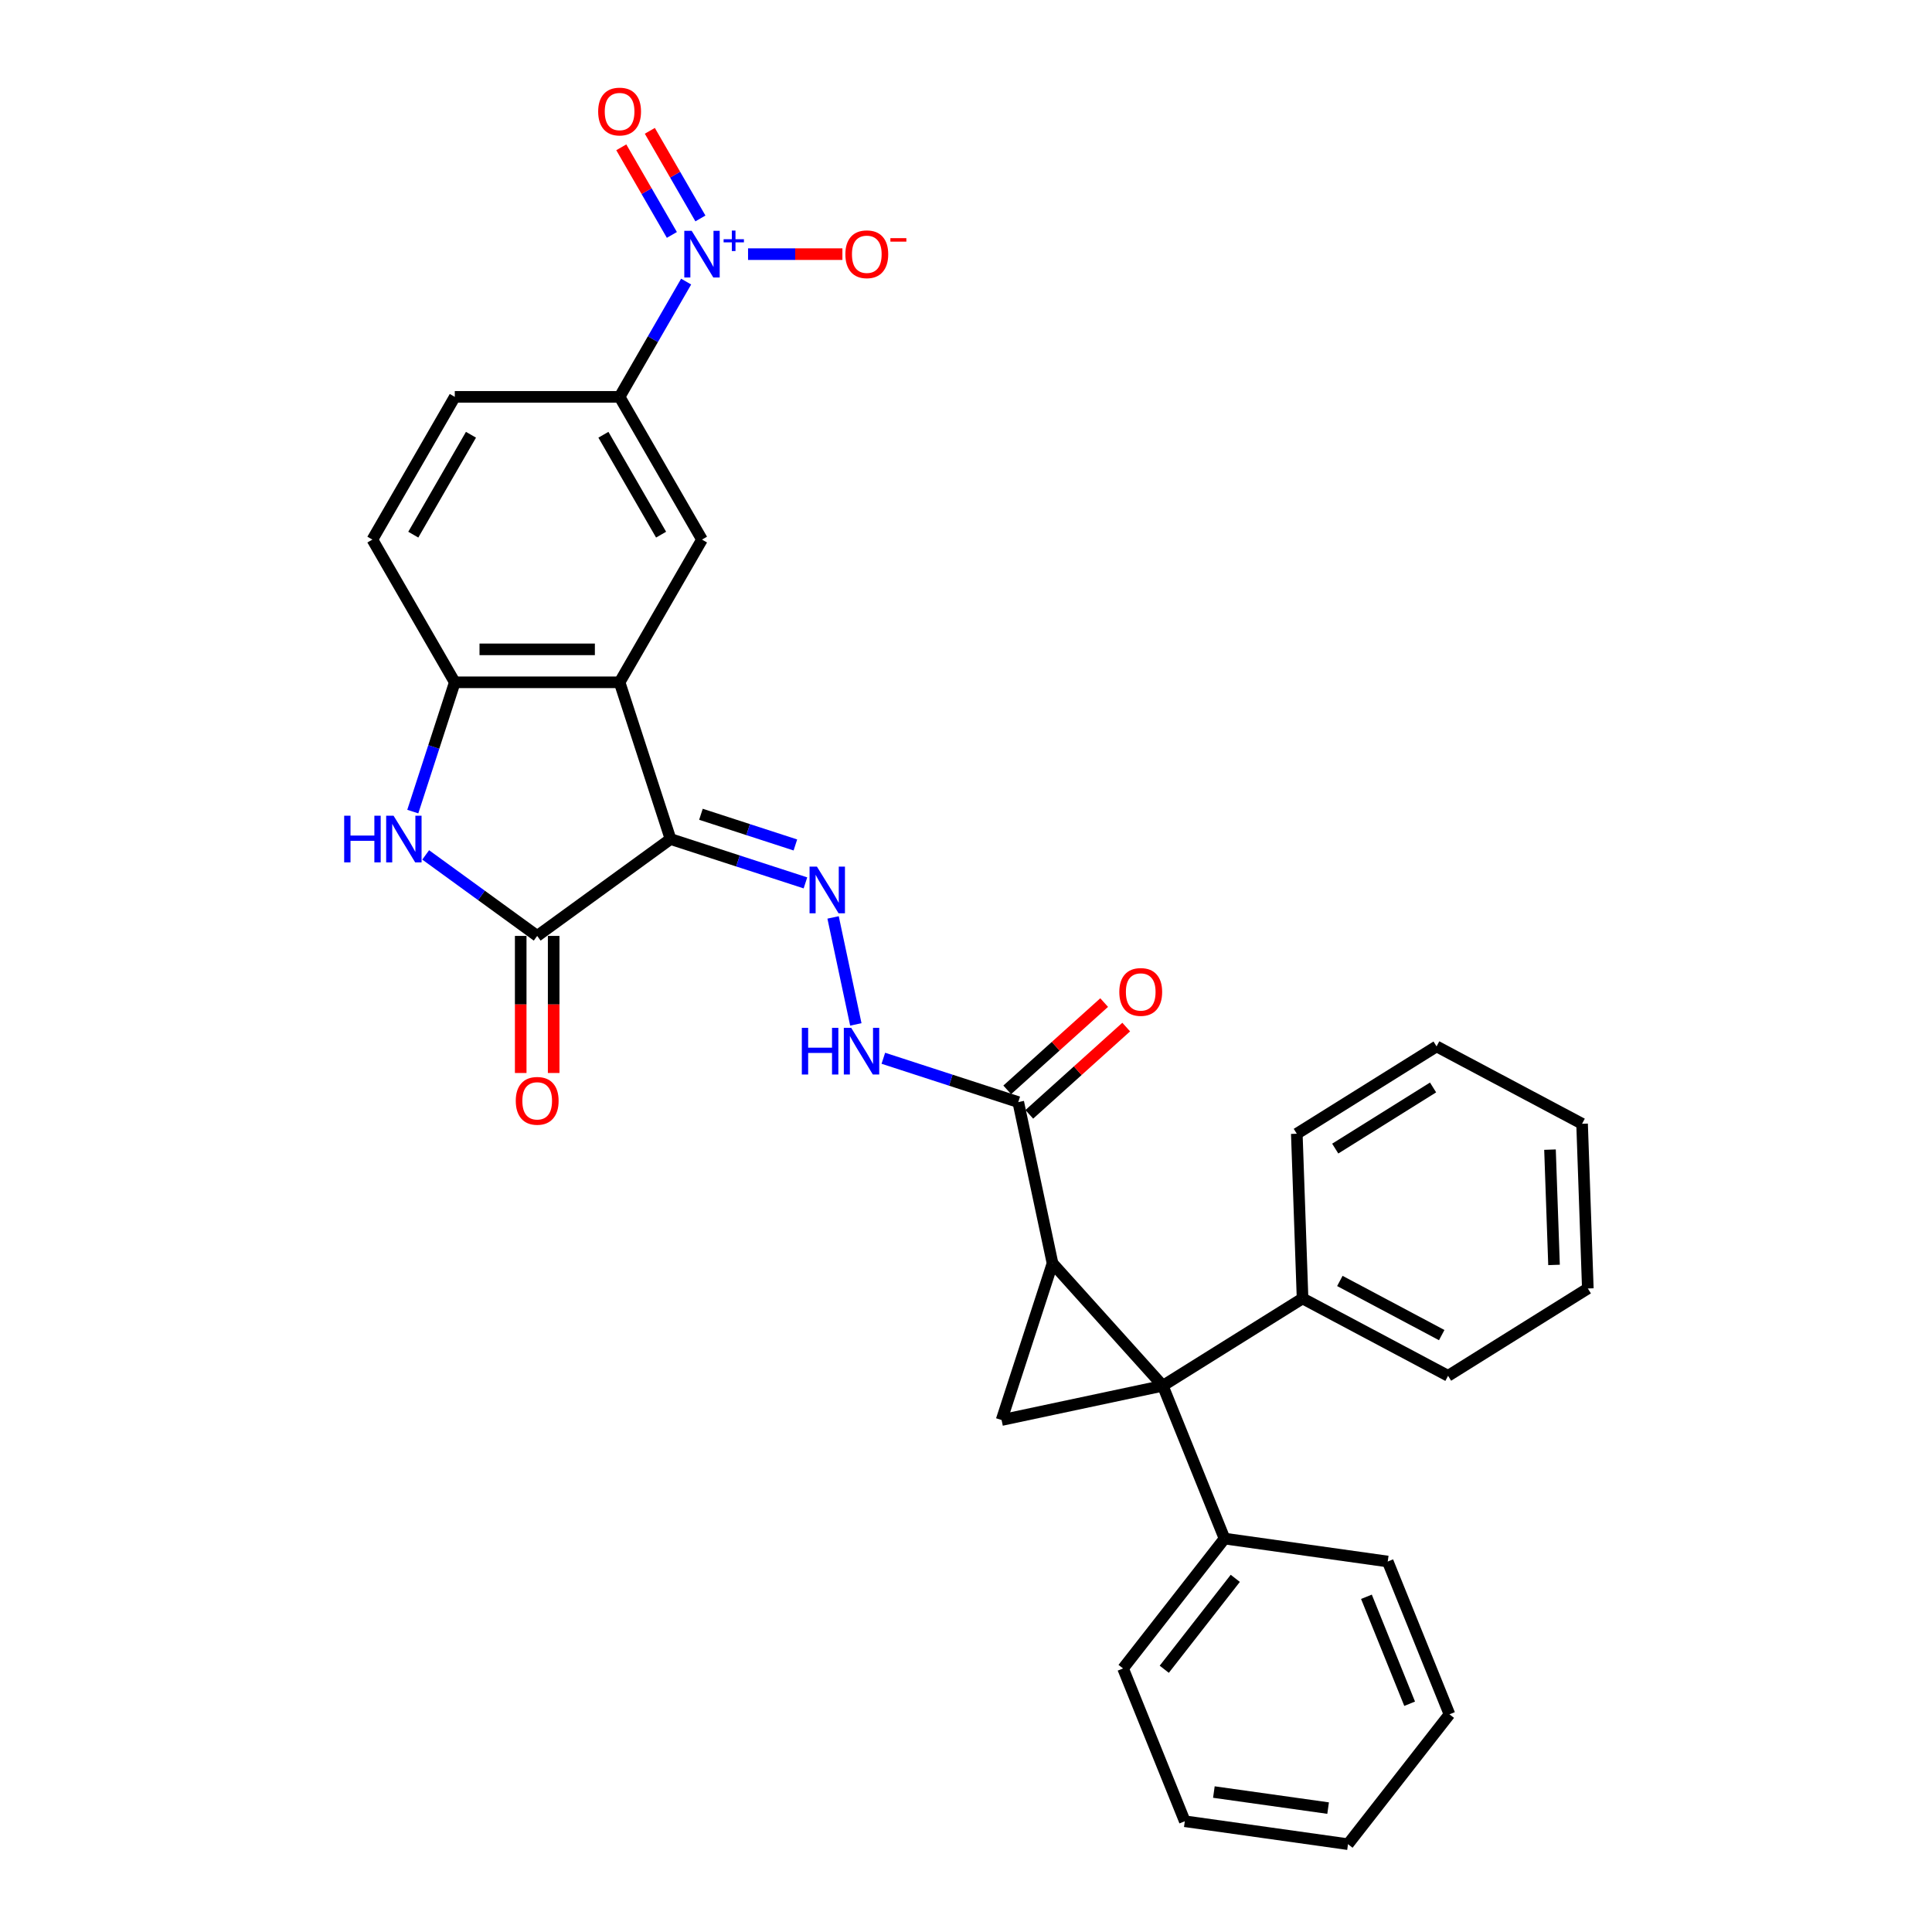 <?xml version='1.0' encoding='iso-8859-1'?>
<svg version='1.1' baseProfile='full'
              xmlns='http://www.w3.org/2000/svg'
                      xmlns:rdkit='http://www.rdkit.org/xml'
                      xmlns:xlink='http://www.w3.org/1999/xlink'
                  xml:space='preserve'
width='1000px' height='1000px' viewBox='0 0 1000 1000'>
<!-- END OF HEADER -->
<rect style='opacity:1.0;fill:#FFFFFF;stroke:none' width='1000' height='1000' x='0' y='0'> </rect>
<path class='bond-0' d='M 601.861,717.275 L 544.783,653.884' style='fill:none;fill-rule:evenodd;stroke:#000000;stroke-width:6px;stroke-linecap:butt;stroke-linejoin:miter;stroke-opacity:1' />
<path class='bond-4' d='M 601.861,717.275 L 518.424,735.01' style='fill:none;fill-rule:evenodd;stroke:#000000;stroke-width:6px;stroke-linecap:butt;stroke-linejoin:miter;stroke-opacity:1' />
<path class='bond-14' d='M 601.861,717.275 L 674.201,672.072' style='fill:none;fill-rule:evenodd;stroke:#000000;stroke-width:6px;stroke-linecap:butt;stroke-linejoin:miter;stroke-opacity:1' />
<path class='bond-15' d='M 601.861,717.275 L 633.815,796.365' style='fill:none;fill-rule:evenodd;stroke:#000000;stroke-width:6px;stroke-linecap:butt;stroke-linejoin:miter;stroke-opacity:1' />
<path class='bond-9' d='M 544.783,653.884 L 527.048,570.446' style='fill:none;fill-rule:evenodd;stroke:#000000;stroke-width:6px;stroke-linecap:butt;stroke-linejoin:miter;stroke-opacity:1' />
<path class='bond-31' d='M 544.783,653.884 L 518.424,735.01' style='fill:none;fill-rule:evenodd;stroke:#000000;stroke-width:6px;stroke-linecap:butt;stroke-linejoin:miter;stroke-opacity:1' />
<path class='bond-1' d='M 347.06,434.289 L 381.976,445.634' style='fill:none;fill-rule:evenodd;stroke:#000000;stroke-width:6px;stroke-linecap:butt;stroke-linejoin:miter;stroke-opacity:1' />
<path class='bond-1' d='M 381.976,445.634 L 416.892,456.979' style='fill:none;fill-rule:evenodd;stroke:#0000FF;stroke-width:6px;stroke-linecap:butt;stroke-linejoin:miter;stroke-opacity:1' />
<path class='bond-1' d='M 362.806,421.468 L 387.248,429.409' style='fill:none;fill-rule:evenodd;stroke:#000000;stroke-width:6px;stroke-linecap:butt;stroke-linejoin:miter;stroke-opacity:1' />
<path class='bond-1' d='M 387.248,429.409 L 411.689,437.351' style='fill:none;fill-rule:evenodd;stroke:#0000FF;stroke-width:6px;stroke-linecap:butt;stroke-linejoin:miter;stroke-opacity:1' />
<path class='bond-2' d='M 347.06,434.289 L 320.7,353.163' style='fill:none;fill-rule:evenodd;stroke:#000000;stroke-width:6px;stroke-linecap:butt;stroke-linejoin:miter;stroke-opacity:1' />
<path class='bond-3' d='M 347.06,434.289 L 278.049,484.428' style='fill:none;fill-rule:evenodd;stroke:#000000;stroke-width:6px;stroke-linecap:butt;stroke-linejoin:miter;stroke-opacity:1' />
<path class='bond-8' d='M 320.7,353.163 L 235.399,353.163' style='fill:none;fill-rule:evenodd;stroke:#000000;stroke-width:6px;stroke-linecap:butt;stroke-linejoin:miter;stroke-opacity:1' />
<path class='bond-8' d='M 307.905,336.103 L 248.194,336.103' style='fill:none;fill-rule:evenodd;stroke:#000000;stroke-width:6px;stroke-linecap:butt;stroke-linejoin:miter;stroke-opacity:1' />
<path class='bond-10' d='M 320.7,353.163 L 363.351,279.29' style='fill:none;fill-rule:evenodd;stroke:#000000;stroke-width:6px;stroke-linecap:butt;stroke-linejoin:miter;stroke-opacity:1' />
<path class='bond-6' d='M 278.049,484.428 L 249.191,463.462' style='fill:none;fill-rule:evenodd;stroke:#000000;stroke-width:6px;stroke-linecap:butt;stroke-linejoin:miter;stroke-opacity:1' />
<path class='bond-6' d='M 249.191,463.462 L 220.333,442.495' style='fill:none;fill-rule:evenodd;stroke:#0000FF;stroke-width:6px;stroke-linecap:butt;stroke-linejoin:miter;stroke-opacity:1' />
<path class='bond-17' d='M 269.519,484.428 L 269.519,519.905' style='fill:none;fill-rule:evenodd;stroke:#000000;stroke-width:6px;stroke-linecap:butt;stroke-linejoin:miter;stroke-opacity:1' />
<path class='bond-17' d='M 269.519,519.905 L 269.519,555.382' style='fill:none;fill-rule:evenodd;stroke:#FF0000;stroke-width:6px;stroke-linecap:butt;stroke-linejoin:miter;stroke-opacity:1' />
<path class='bond-17' d='M 286.579,484.428 L 286.579,519.905' style='fill:none;fill-rule:evenodd;stroke:#000000;stroke-width:6px;stroke-linecap:butt;stroke-linejoin:miter;stroke-opacity:1' />
<path class='bond-17' d='M 286.579,519.905 L 286.579,555.382' style='fill:none;fill-rule:evenodd;stroke:#FF0000;stroke-width:6px;stroke-linecap:butt;stroke-linejoin:miter;stroke-opacity:1' />
<path class='bond-5' d='M 355.146,145.754 L 337.923,175.585' style='fill:none;fill-rule:evenodd;stroke:#0000FF;stroke-width:6px;stroke-linecap:butt;stroke-linejoin:miter;stroke-opacity:1' />
<path class='bond-5' d='M 337.923,175.585 L 320.7,205.416' style='fill:none;fill-rule:evenodd;stroke:#000000;stroke-width:6px;stroke-linecap:butt;stroke-linejoin:miter;stroke-opacity:1' />
<path class='bond-13' d='M 387.188,131.543 L 411.607,131.543' style='fill:none;fill-rule:evenodd;stroke:#0000FF;stroke-width:6px;stroke-linecap:butt;stroke-linejoin:miter;stroke-opacity:1' />
<path class='bond-13' d='M 411.607,131.543 L 436.026,131.543' style='fill:none;fill-rule:evenodd;stroke:#FF0000;stroke-width:6px;stroke-linecap:butt;stroke-linejoin:miter;stroke-opacity:1' />
<path class='bond-16' d='M 362.533,113.067 L 349.442,90.392' style='fill:none;fill-rule:evenodd;stroke:#0000FF;stroke-width:6px;stroke-linecap:butt;stroke-linejoin:miter;stroke-opacity:1' />
<path class='bond-16' d='M 349.442,90.392 L 336.351,67.717' style='fill:none;fill-rule:evenodd;stroke:#FF0000;stroke-width:6px;stroke-linecap:butt;stroke-linejoin:miter;stroke-opacity:1' />
<path class='bond-16' d='M 347.759,121.597 L 334.667,98.922' style='fill:none;fill-rule:evenodd;stroke:#0000FF;stroke-width:6px;stroke-linecap:butt;stroke-linejoin:miter;stroke-opacity:1' />
<path class='bond-16' d='M 334.667,98.922 L 321.576,76.248' style='fill:none;fill-rule:evenodd;stroke:#FF0000;stroke-width:6px;stroke-linecap:butt;stroke-linejoin:miter;stroke-opacity:1' />
<path class='bond-34' d='M 213.656,420.078 L 224.527,386.62' style='fill:none;fill-rule:evenodd;stroke:#0000FF;stroke-width:6px;stroke-linecap:butt;stroke-linejoin:miter;stroke-opacity:1' />
<path class='bond-34' d='M 224.527,386.62 L 235.399,353.163' style='fill:none;fill-rule:evenodd;stroke:#000000;stroke-width:6px;stroke-linecap:butt;stroke-linejoin:miter;stroke-opacity:1' />
<path class='bond-7' d='M 431.207,474.86 L 442.978,530.238' style='fill:none;fill-rule:evenodd;stroke:#0000FF;stroke-width:6px;stroke-linecap:butt;stroke-linejoin:miter;stroke-opacity:1' />
<path class='bond-18' d='M 235.399,353.163 L 192.748,279.29' style='fill:none;fill-rule:evenodd;stroke:#000000;stroke-width:6px;stroke-linecap:butt;stroke-linejoin:miter;stroke-opacity:1' />
<path class='bond-12' d='M 527.048,570.446 L 492.132,559.101' style='fill:none;fill-rule:evenodd;stroke:#000000;stroke-width:6px;stroke-linecap:butt;stroke-linejoin:miter;stroke-opacity:1' />
<path class='bond-12' d='M 492.132,559.101 L 457.215,547.756' style='fill:none;fill-rule:evenodd;stroke:#0000FF;stroke-width:6px;stroke-linecap:butt;stroke-linejoin:miter;stroke-opacity:1' />
<path class='bond-19' d='M 532.756,576.785 L 557.841,554.199' style='fill:none;fill-rule:evenodd;stroke:#000000;stroke-width:6px;stroke-linecap:butt;stroke-linejoin:miter;stroke-opacity:1' />
<path class='bond-19' d='M 557.841,554.199 L 582.925,531.612' style='fill:none;fill-rule:evenodd;stroke:#FF0000;stroke-width:6px;stroke-linecap:butt;stroke-linejoin:miter;stroke-opacity:1' />
<path class='bond-19' d='M 521.34,564.107 L 546.425,541.52' style='fill:none;fill-rule:evenodd;stroke:#000000;stroke-width:6px;stroke-linecap:butt;stroke-linejoin:miter;stroke-opacity:1' />
<path class='bond-19' d='M 546.425,541.52 L 571.51,518.934' style='fill:none;fill-rule:evenodd;stroke:#FF0000;stroke-width:6px;stroke-linecap:butt;stroke-linejoin:miter;stroke-opacity:1' />
<path class='bond-11' d='M 363.351,279.29 L 320.7,205.416' style='fill:none;fill-rule:evenodd;stroke:#000000;stroke-width:6px;stroke-linecap:butt;stroke-linejoin:miter;stroke-opacity:1' />
<path class='bond-11' d='M 342.179,276.739 L 312.323,225.027' style='fill:none;fill-rule:evenodd;stroke:#000000;stroke-width:6px;stroke-linecap:butt;stroke-linejoin:miter;stroke-opacity:1' />
<path class='bond-20' d='M 320.7,205.416 L 235.399,205.416' style='fill:none;fill-rule:evenodd;stroke:#000000;stroke-width:6px;stroke-linecap:butt;stroke-linejoin:miter;stroke-opacity:1' />
<path class='bond-21' d='M 674.201,672.072 L 749.518,712.119' style='fill:none;fill-rule:evenodd;stroke:#000000;stroke-width:6px;stroke-linecap:butt;stroke-linejoin:miter;stroke-opacity:1' />
<path class='bond-21' d='M 693.508,663.016 L 746.229,691.048' style='fill:none;fill-rule:evenodd;stroke:#000000;stroke-width:6px;stroke-linecap:butt;stroke-linejoin:miter;stroke-opacity:1' />
<path class='bond-22' d='M 674.201,672.072 L 671.224,586.822' style='fill:none;fill-rule:evenodd;stroke:#000000;stroke-width:6px;stroke-linecap:butt;stroke-linejoin:miter;stroke-opacity:1' />
<path class='bond-23' d='M 633.815,796.365 L 581.299,863.584' style='fill:none;fill-rule:evenodd;stroke:#000000;stroke-width:6px;stroke-linecap:butt;stroke-linejoin:miter;stroke-opacity:1' />
<path class='bond-23' d='M 639.382,816.951 L 602.62,864.004' style='fill:none;fill-rule:evenodd;stroke:#000000;stroke-width:6px;stroke-linecap:butt;stroke-linejoin:miter;stroke-opacity:1' />
<path class='bond-24' d='M 633.815,796.365 L 718.287,808.237' style='fill:none;fill-rule:evenodd;stroke:#000000;stroke-width:6px;stroke-linecap:butt;stroke-linejoin:miter;stroke-opacity:1' />
<path class='bond-35' d='M 192.748,279.29 L 235.399,205.416' style='fill:none;fill-rule:evenodd;stroke:#000000;stroke-width:6px;stroke-linecap:butt;stroke-linejoin:miter;stroke-opacity:1' />
<path class='bond-35' d='M 213.92,276.739 L 243.776,225.027' style='fill:none;fill-rule:evenodd;stroke:#000000;stroke-width:6px;stroke-linecap:butt;stroke-linejoin:miter;stroke-opacity:1' />
<path class='bond-26' d='M 749.518,712.119 L 821.857,666.916' style='fill:none;fill-rule:evenodd;stroke:#000000;stroke-width:6px;stroke-linecap:butt;stroke-linejoin:miter;stroke-opacity:1' />
<path class='bond-27' d='M 671.224,586.822 L 743.564,541.62' style='fill:none;fill-rule:evenodd;stroke:#000000;stroke-width:6px;stroke-linecap:butt;stroke-linejoin:miter;stroke-opacity:1' />
<path class='bond-27' d='M 691.115,594.51 L 741.753,562.868' style='fill:none;fill-rule:evenodd;stroke:#000000;stroke-width:6px;stroke-linecap:butt;stroke-linejoin:miter;stroke-opacity:1' />
<path class='bond-28' d='M 581.299,863.584 L 613.253,942.674' style='fill:none;fill-rule:evenodd;stroke:#000000;stroke-width:6px;stroke-linecap:butt;stroke-linejoin:miter;stroke-opacity:1' />
<path class='bond-25' d='M 718.287,808.237 L 750.241,887.327' style='fill:none;fill-rule:evenodd;stroke:#000000;stroke-width:6px;stroke-linecap:butt;stroke-linejoin:miter;stroke-opacity:1' />
<path class='bond-25' d='M 707.262,826.491 L 729.63,881.854' style='fill:none;fill-rule:evenodd;stroke:#000000;stroke-width:6px;stroke-linecap:butt;stroke-linejoin:miter;stroke-opacity:1' />
<path class='bond-29' d='M 750.241,887.327 L 697.724,954.545' style='fill:none;fill-rule:evenodd;stroke:#000000;stroke-width:6px;stroke-linecap:butt;stroke-linejoin:miter;stroke-opacity:1' />
<path class='bond-33' d='M 821.857,666.916 L 818.88,581.666' style='fill:none;fill-rule:evenodd;stroke:#000000;stroke-width:6px;stroke-linecap:butt;stroke-linejoin:miter;stroke-opacity:1' />
<path class='bond-33' d='M 804.361,654.724 L 802.277,595.049' style='fill:none;fill-rule:evenodd;stroke:#000000;stroke-width:6px;stroke-linecap:butt;stroke-linejoin:miter;stroke-opacity:1' />
<path class='bond-30' d='M 743.564,541.62 L 818.88,581.666' style='fill:none;fill-rule:evenodd;stroke:#000000;stroke-width:6px;stroke-linecap:butt;stroke-linejoin:miter;stroke-opacity:1' />
<path class='bond-32' d='M 613.253,942.674 L 697.724,954.545' style='fill:none;fill-rule:evenodd;stroke:#000000;stroke-width:6px;stroke-linecap:butt;stroke-linejoin:miter;stroke-opacity:1' />
<path class='bond-32' d='M 628.298,927.56 L 687.428,935.87' style='fill:none;fill-rule:evenodd;stroke:#000000;stroke-width:6px;stroke-linecap:butt;stroke-linejoin:miter;stroke-opacity:1' />
<path  class='atom-6' d='M 358.011 119.464
L 365.927 132.26
Q 366.712 133.522, 367.974 135.808
Q 369.237 138.094, 369.305 138.231
L 369.305 119.464
L 372.512 119.464
L 372.512 143.622
L 369.202 143.622
L 360.706 129.632
Q 359.717 127.994, 358.659 126.118
Q 357.636 124.241, 357.329 123.661
L 357.329 143.622
L 354.189 143.622
L 354.189 119.464
L 358.011 119.464
' fill='#0000FF'/>
<path  class='atom-6' d='M 374.539 123.819
L 378.795 123.819
L 378.795 119.337
L 380.687 119.337
L 380.687 123.819
L 385.056 123.819
L 385.056 125.44
L 380.687 125.44
L 380.687 129.944
L 378.795 129.944
L 378.795 125.44
L 374.539 125.44
L 374.539 123.819
' fill='#0000FF'/>
<path  class='atom-7' d='M 178.143 422.211
L 181.418 422.211
L 181.418 432.481
L 193.77 432.481
L 193.77 422.211
L 197.046 422.211
L 197.046 446.368
L 193.77 446.368
L 193.77 435.211
L 181.418 435.211
L 181.418 446.368
L 178.143 446.368
L 178.143 422.211
' fill='#0000FF'/>
<path  class='atom-7' d='M 203.699 422.211
L 211.615 435.006
Q 212.4 436.268, 213.662 438.554
Q 214.925 440.841, 214.993 440.977
L 214.993 422.211
L 218.2 422.211
L 218.2 446.368
L 214.891 446.368
L 206.395 432.379
Q 205.405 430.741, 204.347 428.864
Q 203.324 426.988, 203.017 426.408
L 203.017 446.368
L 199.878 446.368
L 199.878 422.211
L 203.699 422.211
' fill='#0000FF'/>
<path  class='atom-8' d='M 422.846 448.57
L 430.762 461.366
Q 431.547 462.628, 432.81 464.914
Q 434.072 467.2, 434.14 467.337
L 434.14 448.57
L 437.348 448.57
L 437.348 472.728
L 434.038 472.728
L 425.542 458.738
Q 424.552 457.1, 423.495 455.224
Q 422.471 453.347, 422.164 452.767
L 422.164 472.728
L 419.025 472.728
L 419.025 448.57
L 422.846 448.57
' fill='#0000FF'/>
<path  class='atom-13' d='M 415.025 532.008
L 418.301 532.008
L 418.301 542.278
L 430.652 542.278
L 430.652 532.008
L 433.928 532.008
L 433.928 556.165
L 430.652 556.165
L 430.652 545.008
L 418.301 545.008
L 418.301 556.165
L 415.025 556.165
L 415.025 532.008
' fill='#0000FF'/>
<path  class='atom-13' d='M 440.582 532.008
L 448.497 544.803
Q 449.282 546.065, 450.545 548.352
Q 451.807 550.638, 451.875 550.774
L 451.875 532.008
L 455.083 532.008
L 455.083 556.165
L 451.773 556.165
L 443.277 542.176
Q 442.288 540.538, 441.23 538.661
Q 440.206 536.785, 439.899 536.205
L 439.899 556.165
L 436.76 556.165
L 436.76 532.008
L 440.582 532.008
' fill='#0000FF'/>
<path  class='atom-14' d='M 437.563 131.611
Q 437.563 125.811, 440.429 122.569
Q 443.295 119.328, 448.652 119.328
Q 454.009 119.328, 456.875 122.569
Q 459.741 125.811, 459.741 131.611
Q 459.741 137.48, 456.841 140.824
Q 453.941 144.133, 448.652 144.133
Q 443.329 144.133, 440.429 140.824
Q 437.563 137.514, 437.563 131.611
M 448.652 141.404
Q 452.337 141.404, 454.316 138.947
Q 456.329 136.456, 456.329 131.611
Q 456.329 126.868, 454.316 124.48
Q 452.337 122.057, 448.652 122.057
Q 444.967 122.057, 442.954 124.446
Q 440.975 126.834, 440.975 131.611
Q 440.975 136.49, 442.954 138.947
Q 444.967 141.404, 448.652 141.404
' fill='#FF0000'/>
<path  class='atom-14' d='M 460.867 123.271
L 469.132 123.271
L 469.132 125.072
L 460.867 125.072
L 460.867 123.271
' fill='#FF0000'/>
<path  class='atom-17' d='M 309.611 57.738
Q 309.611 51.938, 312.477 48.696
Q 315.343 45.455, 320.7 45.455
Q 326.057 45.455, 328.923 48.696
Q 331.789 51.938, 331.789 57.738
Q 331.789 63.607, 328.889 66.951
Q 325.989 70.26, 320.7 70.26
Q 315.377 70.26, 312.477 66.951
Q 309.611 63.641, 309.611 57.738
M 320.7 67.531
Q 324.385 67.531, 326.364 65.074
Q 328.377 62.583, 328.377 57.738
Q 328.377 52.995, 326.364 50.607
Q 324.385 48.184, 320.7 48.184
Q 317.015 48.184, 315.002 50.573
Q 313.023 52.961, 313.023 57.738
Q 313.023 62.617, 315.002 65.074
Q 317.015 67.531, 320.7 67.531
' fill='#FF0000'/>
<path  class='atom-18' d='M 266.96 569.798
Q 266.96 563.998, 269.826 560.756
Q 272.692 557.515, 278.049 557.515
Q 283.406 557.515, 286.272 560.756
Q 289.138 563.998, 289.138 569.798
Q 289.138 575.667, 286.238 579.011
Q 283.338 582.32, 278.049 582.32
Q 272.726 582.32, 269.826 579.011
Q 266.96 575.701, 266.96 569.798
M 278.049 579.591
Q 281.734 579.591, 283.713 577.134
Q 285.726 574.643, 285.726 569.798
Q 285.726 565.055, 283.713 562.667
Q 281.734 560.244, 278.049 560.244
Q 274.364 560.244, 272.351 562.633
Q 270.372 565.021, 270.372 569.798
Q 270.372 574.677, 272.351 577.134
Q 274.364 579.591, 278.049 579.591
' fill='#FF0000'/>
<path  class='atom-20' d='M 579.35 513.436
Q 579.35 507.636, 582.216 504.394
Q 585.082 501.153, 590.439 501.153
Q 595.796 501.153, 598.662 504.394
Q 601.529 507.636, 601.529 513.436
Q 601.529 519.305, 598.628 522.649
Q 595.728 525.959, 590.439 525.959
Q 585.117 525.959, 582.216 522.649
Q 579.35 519.339, 579.35 513.436
M 590.439 523.229
Q 594.124 523.229, 596.103 520.772
Q 598.116 518.282, 598.116 513.436
Q 598.116 508.694, 596.103 506.305
Q 594.124 503.883, 590.439 503.883
Q 586.754 503.883, 584.741 506.271
Q 582.762 508.66, 582.762 513.436
Q 582.762 518.316, 584.741 520.772
Q 586.754 523.229, 590.439 523.229
' fill='#FF0000'/>
</svg>
